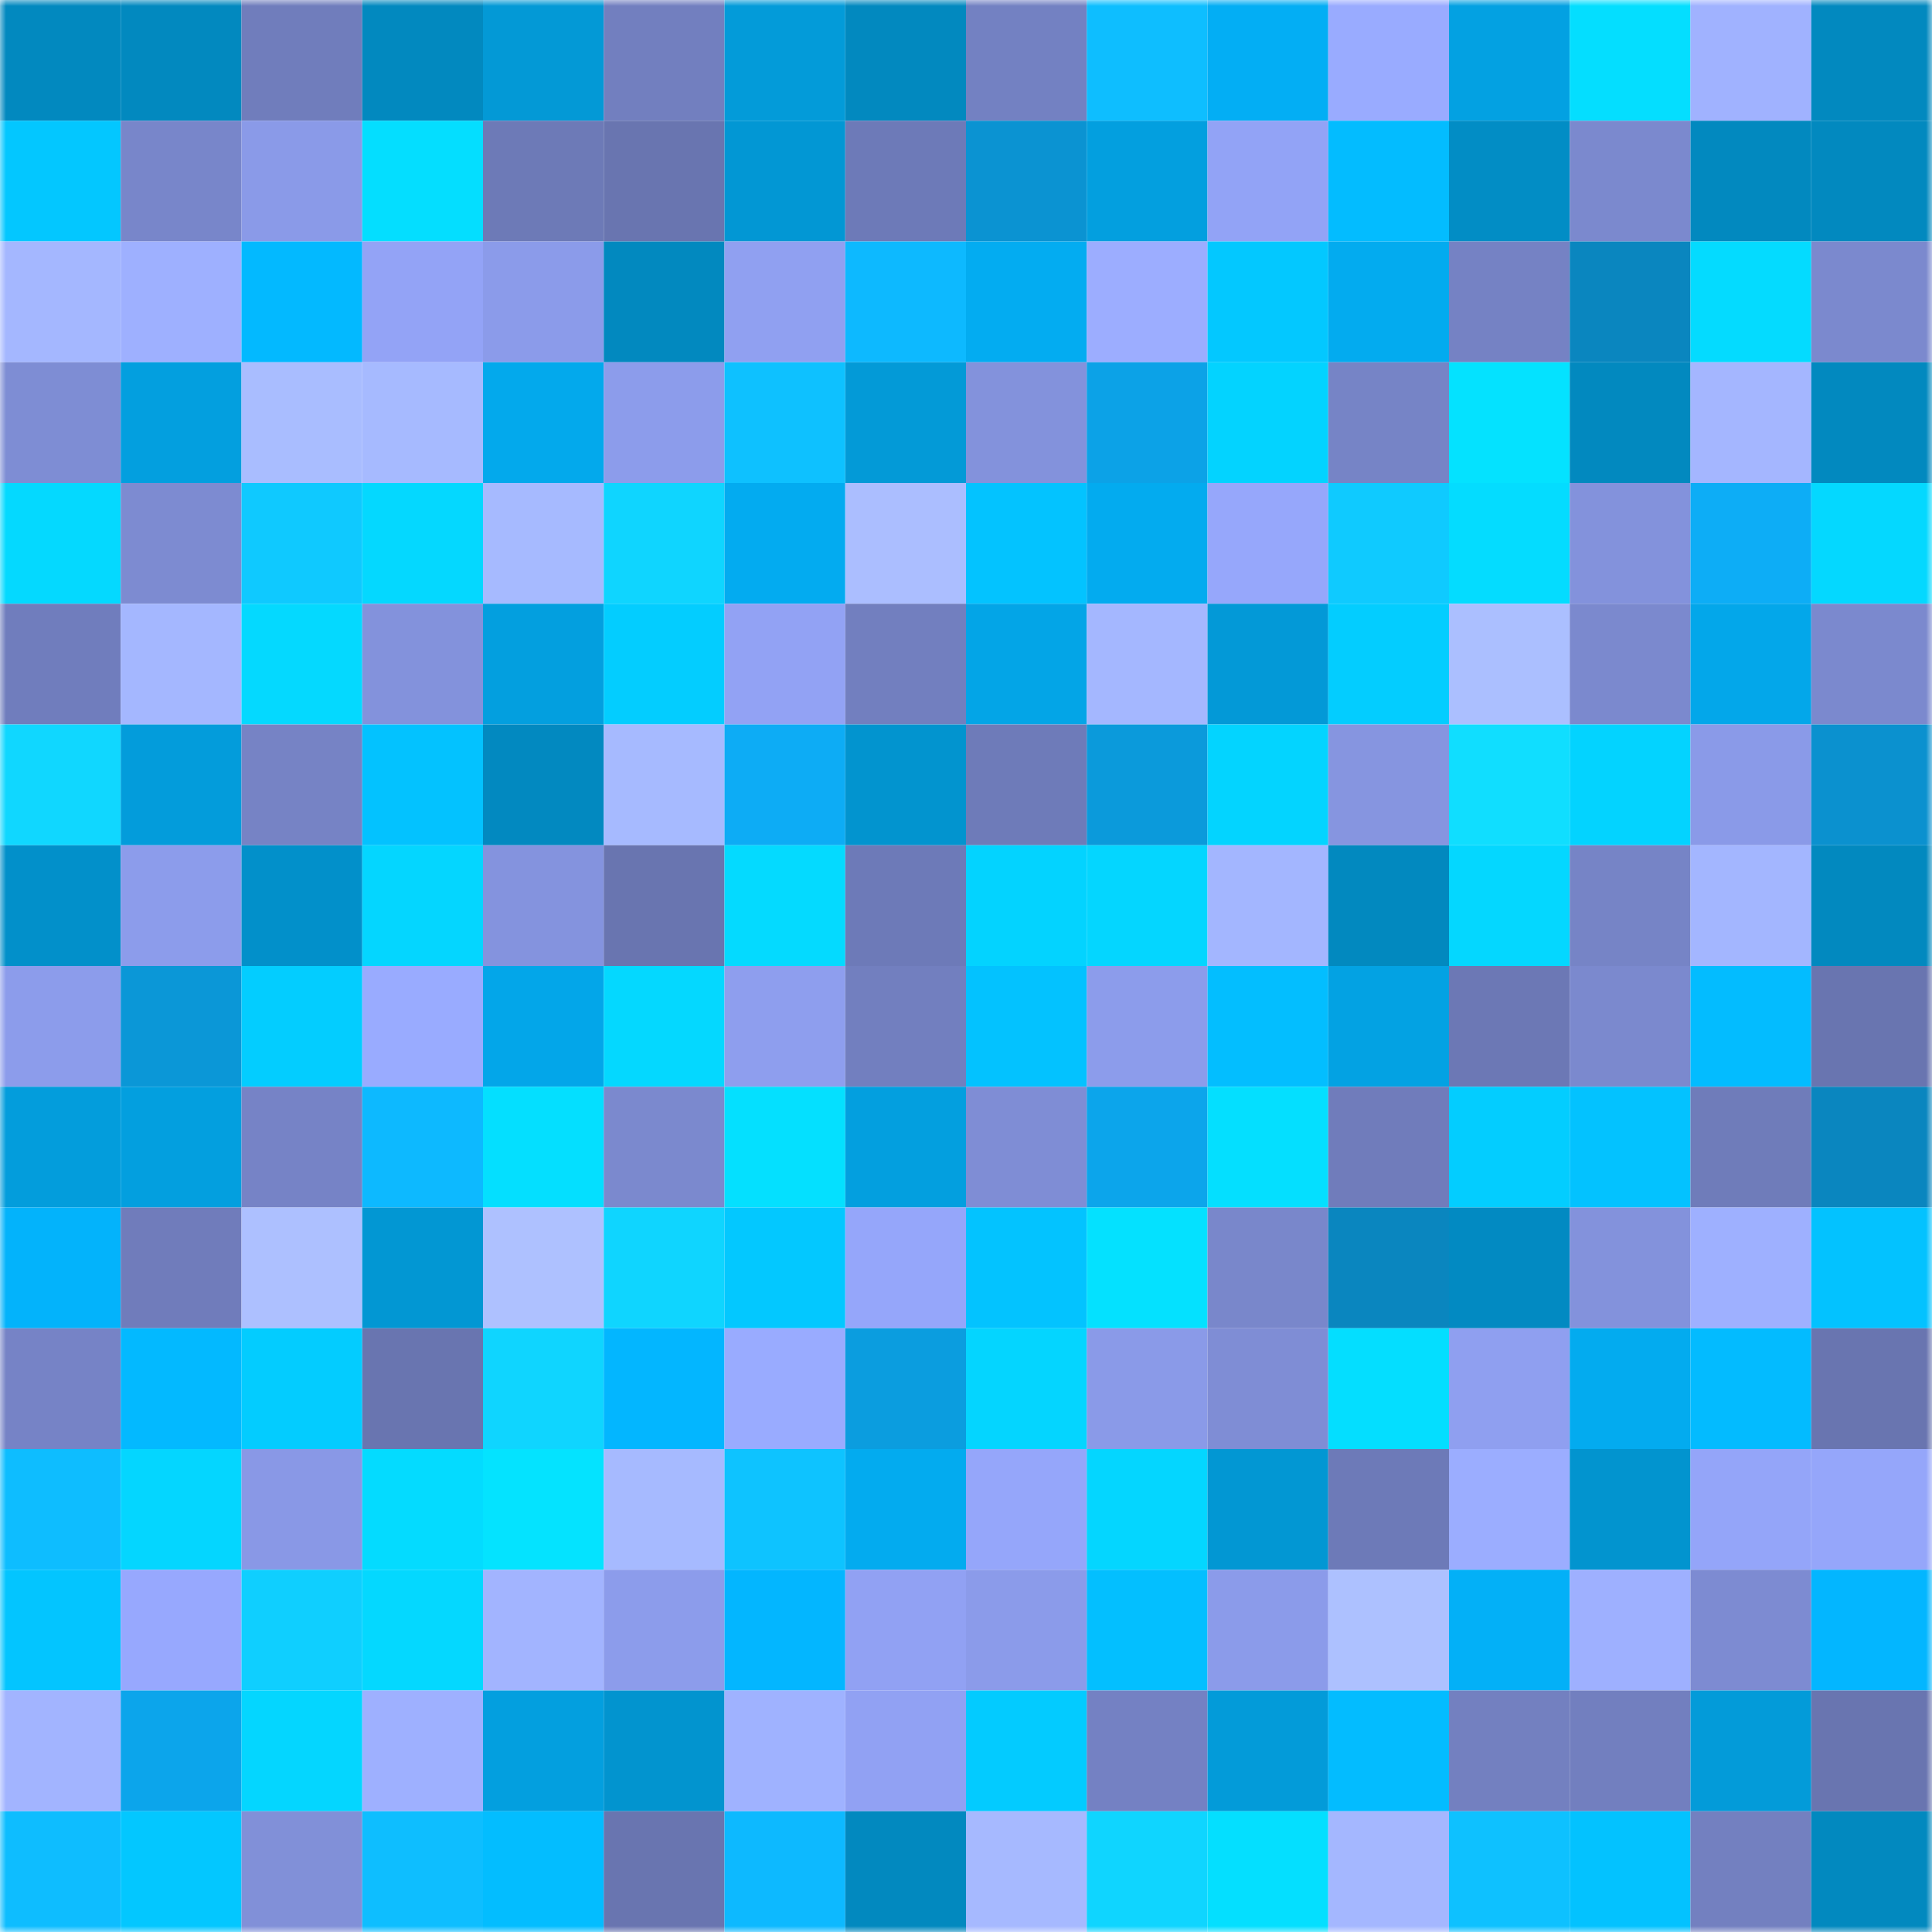 <svg viewBox="0 0 160 160" fill="none" role="img" xmlns="http://www.w3.org/2000/svg" width="240" height="240" name="ens%2Cpatdeployer.eth"><mask id="311829248" mask-type="alpha" maskUnits="userSpaceOnUse" x="0" y="0" width="160" height="160"><rect width="160" height="160" fill="#FFFFFF"></rect></mask><g mask="url(#311829248)"><rect x="0" y="0" width="10" height="10" fill="#0289bf"></rect><rect x="10" y="0" width="10" height="10" fill="#0289bf"></rect><rect x="20" y="0" width="10" height="10" fill="#707dbc"></rect><rect x="30" y="0" width="10" height="10" fill="#0289bf"></rect><rect x="40" y="0" width="10" height="10" fill="#0399d6"></rect><rect x="50" y="0" width="10" height="10" fill="#727fbf"></rect><rect x="60" y="0" width="10" height="10" fill="#039bd9"></rect><rect x="70" y="0" width="10" height="10" fill="#0289bf"></rect><rect x="80" y="0" width="10" height="10" fill="#7381c2"></rect><rect x="90" y="0" width="10" height="10" fill="#0ebeff"></rect><rect x="100" y="0" width="10" height="10" fill="#03aef4"></rect><rect x="110" y="0" width="10" height="10" fill="#99abff"></rect><rect x="120" y="0" width="10" height="10" fill="#03a1e2"></rect><rect x="130" y="0" width="10" height="10" fill="#04deff"></rect><rect x="140" y="0" width="10" height="10" fill="#a0b2ff"></rect><rect x="150" y="0" width="10" height="10" fill="#0289bf"></rect><rect x="0" y="10" width="10" height="10" fill="#03c7ff"></rect><rect x="10" y="10" width="10" height="10" fill="#7886ca"></rect><rect x="20" y="10" width="10" height="10" fill="#8a9ae8"></rect><rect x="30" y="10" width="10" height="10" fill="#04deff"></rect><rect x="40" y="10" width="10" height="10" fill="#6d7ab7"></rect><rect x="50" y="10" width="10" height="10" fill="#6975b0"></rect><rect x="60" y="10" width="10" height="10" fill="#0297d4"></rect><rect x="70" y="10" width="10" height="10" fill="#6d7ab8"></rect><rect x="80" y="10" width="10" height="10" fill="#0b93d2"></rect><rect x="90" y="10" width="10" height="10" fill="#039fdf"></rect><rect x="100" y="10" width="10" height="10" fill="#92a3f6"></rect><rect x="110" y="10" width="10" height="10" fill="#03bcff"></rect><rect x="120" y="10" width="10" height="10" fill="#028dc5"></rect><rect x="130" y="10" width="10" height="10" fill="#7b89ce"></rect><rect x="140" y="10" width="10" height="10" fill="#0289bf"></rect><rect x="150" y="10" width="10" height="10" fill="#0289bf"></rect><rect x="0" y="20" width="10" height="10" fill="#a4b7ff"></rect><rect x="10" y="20" width="10" height="10" fill="#9eb0ff"></rect><rect x="20" y="20" width="10" height="10" fill="#03b9ff"></rect><rect x="30" y="20" width="10" height="10" fill="#93a3f6"></rect><rect x="40" y="20" width="10" height="10" fill="#8b9bea"></rect><rect x="50" y="20" width="10" height="10" fill="#0289bf"></rect><rect x="60" y="20" width="10" height="10" fill="#90a0f1"></rect><rect x="70" y="20" width="10" height="10" fill="#0db9ff"></rect><rect x="80" y="20" width="10" height="10" fill="#03acf1"></rect><rect x="90" y="20" width="10" height="10" fill="#9cadff"></rect><rect x="100" y="20" width="10" height="10" fill="#03c8ff"></rect><rect x="110" y="20" width="10" height="10" fill="#03abef"></rect><rect x="120" y="20" width="10" height="10" fill="#7582c4"></rect><rect x="130" y="20" width="10" height="10" fill="#0a86bf"></rect><rect x="140" y="20" width="10" height="10" fill="#04dbff"></rect><rect x="150" y="20" width="10" height="10" fill="#7b89ce"></rect><rect x="0" y="30" width="10" height="10" fill="#7e8dd4"></rect><rect x="10" y="30" width="10" height="10" fill="#039fdf"></rect><rect x="20" y="30" width="10" height="10" fill="#a9bdff"></rect><rect x="30" y="30" width="10" height="10" fill="#a6baff"></rect><rect x="40" y="30" width="10" height="10" fill="#03a9ec"></rect><rect x="50" y="30" width="10" height="10" fill="#8c9ceb"></rect><rect x="60" y="30" width="10" height="10" fill="#0ec1ff"></rect><rect x="70" y="30" width="10" height="10" fill="#039ad7"></rect><rect x="80" y="30" width="10" height="10" fill="#8392dc"></rect><rect x="90" y="30" width="10" height="10" fill="#0ca2e7"></rect><rect x="100" y="30" width="10" height="10" fill="#03d3ff"></rect><rect x="110" y="30" width="10" height="10" fill="#7684c6"></rect><rect x="120" y="30" width="10" height="10" fill="#04e2ff"></rect><rect x="130" y="30" width="10" height="10" fill="#0289bf"></rect><rect x="140" y="30" width="10" height="10" fill="#a4b6ff"></rect><rect x="150" y="30" width="10" height="10" fill="#0289bf"></rect><rect x="0" y="40" width="10" height="10" fill="#04d9ff"></rect><rect x="10" y="40" width="10" height="10" fill="#7d8bd1"></rect><rect x="20" y="40" width="10" height="10" fill="#0fc9ff"></rect><rect x="30" y="40" width="10" height="10" fill="#04d8ff"></rect><rect x="40" y="40" width="10" height="10" fill="#a6baff"></rect><rect x="50" y="40" width="10" height="10" fill="#0fd5ff"></rect><rect x="60" y="40" width="10" height="10" fill="#03abf0"></rect><rect x="70" y="40" width="10" height="10" fill="#abbeff"></rect><rect x="80" y="40" width="10" height="10" fill="#03c3ff"></rect><rect x="90" y="40" width="10" height="10" fill="#03abef"></rect><rect x="100" y="40" width="10" height="10" fill="#96a7fb"></rect><rect x="110" y="40" width="10" height="10" fill="#0fcaff"></rect><rect x="120" y="40" width="10" height="10" fill="#04dcff"></rect><rect x="130" y="40" width="10" height="10" fill="#8392dc"></rect><rect x="140" y="40" width="10" height="10" fill="#0dadf6"></rect><rect x="150" y="40" width="10" height="10" fill="#04d8ff"></rect><rect x="0" y="50" width="10" height="10" fill="#707dbd"></rect><rect x="10" y="50" width="10" height="10" fill="#a4b7ff"></rect><rect x="20" y="50" width="10" height="10" fill="#04d9ff"></rect><rect x="30" y="50" width="10" height="10" fill="#8392dc"></rect><rect x="40" y="50" width="10" height="10" fill="#039fdf"></rect><rect x="50" y="50" width="10" height="10" fill="#03cdff"></rect><rect x="60" y="50" width="10" height="10" fill="#92a2f4"></rect><rect x="70" y="50" width="10" height="10" fill="#727fbf"></rect><rect x="80" y="50" width="10" height="10" fill="#03a5e7"></rect><rect x="90" y="50" width="10" height="10" fill="#a4b7ff"></rect><rect x="100" y="50" width="10" height="10" fill="#0399d7"></rect><rect x="110" y="50" width="10" height="10" fill="#03cdff"></rect><rect x="120" y="50" width="10" height="10" fill="#abbfff"></rect><rect x="130" y="50" width="10" height="10" fill="#7b89ce"></rect><rect x="140" y="50" width="10" height="10" fill="#03a7ea"></rect><rect x="150" y="50" width="10" height="10" fill="#7b89ce"></rect><rect x="0" y="60" width="10" height="10" fill="#10d7ff"></rect><rect x="10" y="60" width="10" height="10" fill="#039cdb"></rect><rect x="20" y="60" width="10" height="10" fill="#7683c5"></rect><rect x="30" y="60" width="10" height="10" fill="#03c2ff"></rect><rect x="40" y="60" width="10" height="10" fill="#0289c0"></rect><rect x="50" y="60" width="10" height="10" fill="#a6baff"></rect><rect x="60" y="60" width="10" height="10" fill="#0dacf5"></rect><rect x="70" y="60" width="10" height="10" fill="#0294cf"></rect><rect x="80" y="60" width="10" height="10" fill="#6e7bb9"></rect><rect x="90" y="60" width="10" height="10" fill="#0b9adb"></rect><rect x="100" y="60" width="10" height="10" fill="#03d4ff"></rect><rect x="110" y="60" width="10" height="10" fill="#8695e0"></rect><rect x="120" y="60" width="10" height="10" fill="#10deff"></rect><rect x="130" y="60" width="10" height="10" fill="#03d3ff"></rect><rect x="140" y="60" width="10" height="10" fill="#8a9ae8"></rect><rect x="150" y="60" width="10" height="10" fill="#0b91cf"></rect><rect x="0" y="70" width="10" height="10" fill="#0290ca"></rect><rect x="10" y="70" width="10" height="10" fill="#8c9ceb"></rect><rect x="20" y="70" width="10" height="10" fill="#0290ca"></rect><rect x="30" y="70" width="10" height="10" fill="#04d6ff"></rect><rect x="40" y="70" width="10" height="10" fill="#8493de"></rect><rect x="50" y="70" width="10" height="10" fill="#6975b0"></rect><rect x="60" y="70" width="10" height="10" fill="#04daff"></rect><rect x="70" y="70" width="10" height="10" fill="#6d7ab8"></rect><rect x="80" y="70" width="10" height="10" fill="#03d3ff"></rect><rect x="90" y="70" width="10" height="10" fill="#04d6ff"></rect><rect x="100" y="70" width="10" height="10" fill="#a3b6ff"></rect><rect x="110" y="70" width="10" height="10" fill="#0289bf"></rect><rect x="120" y="70" width="10" height="10" fill="#04d7ff"></rect><rect x="130" y="70" width="10" height="10" fill="#7684c6"></rect><rect x="140" y="70" width="10" height="10" fill="#a3b6ff"></rect><rect x="150" y="70" width="10" height="10" fill="#0289bf"></rect><rect x="0" y="80" width="10" height="10" fill="#8c9ceb"></rect><rect x="10" y="80" width="10" height="10" fill="#0b97d7"></rect><rect x="20" y="80" width="10" height="10" fill="#03cdff"></rect><rect x="30" y="80" width="10" height="10" fill="#99abff"></rect><rect x="40" y="80" width="10" height="10" fill="#03a6e9"></rect><rect x="50" y="80" width="10" height="10" fill="#04d8ff"></rect><rect x="60" y="80" width="10" height="10" fill="#8e9eee"></rect><rect x="70" y="80" width="10" height="10" fill="#727fbf"></rect><rect x="80" y="80" width="10" height="10" fill="#03c2ff"></rect><rect x="90" y="80" width="10" height="10" fill="#8c9ceb"></rect><rect x="100" y="80" width="10" height="10" fill="#03beff"></rect><rect x="110" y="80" width="10" height="10" fill="#03a2e3"></rect><rect x="120" y="80" width="10" height="10" fill="#6c78b5"></rect><rect x="130" y="80" width="10" height="10" fill="#7b89ce"></rect><rect x="140" y="80" width="10" height="10" fill="#03bcff"></rect><rect x="150" y="80" width="10" height="10" fill="#6975b0"></rect><rect x="0" y="90" width="10" height="10" fill="#039ddc"></rect><rect x="10" y="90" width="10" height="10" fill="#039fdf"></rect><rect x="20" y="90" width="10" height="10" fill="#7683c6"></rect><rect x="30" y="90" width="10" height="10" fill="#0db9ff"></rect><rect x="40" y="90" width="10" height="10" fill="#04dfff"></rect><rect x="50" y="90" width="10" height="10" fill="#7b89ce"></rect><rect x="60" y="90" width="10" height="10" fill="#04e0ff"></rect><rect x="70" y="90" width="10" height="10" fill="#039fdf"></rect><rect x="80" y="90" width="10" height="10" fill="#7f8dd5"></rect><rect x="90" y="90" width="10" height="10" fill="#0ca5eb"></rect><rect x="100" y="90" width="10" height="10" fill="#04dfff"></rect><rect x="110" y="90" width="10" height="10" fill="#707cbb"></rect><rect x="120" y="90" width="10" height="10" fill="#03cdff"></rect><rect x="130" y="90" width="10" height="10" fill="#03c2ff"></rect><rect x="140" y="90" width="10" height="10" fill="#6f7cba"></rect><rect x="150" y="90" width="10" height="10" fill="#0a86bf"></rect><rect x="0" y="100" width="10" height="10" fill="#03b3fb"></rect><rect x="10" y="100" width="10" height="10" fill="#707cbb"></rect><rect x="20" y="100" width="10" height="10" fill="#adc0ff"></rect><rect x="30" y="100" width="10" height="10" fill="#0297d3"></rect><rect x="40" y="100" width="10" height="10" fill="#aec1ff"></rect><rect x="50" y="100" width="10" height="10" fill="#0fd5ff"></rect><rect x="60" y="100" width="10" height="10" fill="#03c8ff"></rect><rect x="70" y="100" width="10" height="10" fill="#95a6fa"></rect><rect x="80" y="100" width="10" height="10" fill="#03c3ff"></rect><rect x="90" y="100" width="10" height="10" fill="#04e1ff"></rect><rect x="100" y="100" width="10" height="10" fill="#7987cb"></rect><rect x="110" y="100" width="10" height="10" fill="#0a86bf"></rect><rect x="120" y="100" width="10" height="10" fill="#028ac2"></rect><rect x="130" y="100" width="10" height="10" fill="#8392dc"></rect><rect x="140" y="100" width="10" height="10" fill="#9eb0ff"></rect><rect x="150" y="100" width="10" height="10" fill="#03c2ff"></rect><rect x="0" y="110" width="10" height="10" fill="#7683c6"></rect><rect x="10" y="110" width="10" height="10" fill="#03b9ff"></rect><rect x="20" y="110" width="10" height="10" fill="#03ccff"></rect><rect x="30" y="110" width="10" height="10" fill="#6975b0"></rect><rect x="40" y="110" width="10" height="10" fill="#0fd5ff"></rect><rect x="50" y="110" width="10" height="10" fill="#03b6ff"></rect><rect x="60" y="110" width="10" height="10" fill="#99abff"></rect><rect x="70" y="110" width="10" height="10" fill="#0b9ddf"></rect><rect x="80" y="110" width="10" height="10" fill="#04d5ff"></rect><rect x="90" y="110" width="10" height="10" fill="#8a9ae8"></rect><rect x="100" y="110" width="10" height="10" fill="#7f8dd5"></rect><rect x="110" y="110" width="10" height="10" fill="#04deff"></rect><rect x="120" y="110" width="10" height="10" fill="#8f9ff0"></rect><rect x="130" y="110" width="10" height="10" fill="#03abef"></rect><rect x="140" y="110" width="10" height="10" fill="#03bbff"></rect><rect x="150" y="110" width="10" height="10" fill="#6975b0"></rect><rect x="0" y="120" width="10" height="10" fill="#0ebdff"></rect><rect x="10" y="120" width="10" height="10" fill="#04d6ff"></rect><rect x="20" y="120" width="10" height="10" fill="#8998e6"></rect><rect x="30" y="120" width="10" height="10" fill="#04dbff"></rect><rect x="40" y="120" width="10" height="10" fill="#04e3ff"></rect><rect x="50" y="120" width="10" height="10" fill="#a6baff"></rect><rect x="60" y="120" width="10" height="10" fill="#0ec3ff"></rect><rect x="70" y="120" width="10" height="10" fill="#03abef"></rect><rect x="80" y="120" width="10" height="10" fill="#95a6fa"></rect><rect x="90" y="120" width="10" height="10" fill="#04d6ff"></rect><rect x="100" y="120" width="10" height="10" fill="#0297d3"></rect><rect x="110" y="120" width="10" height="10" fill="#6d7ab8"></rect><rect x="120" y="120" width="10" height="10" fill="#9badff"></rect><rect x="130" y="120" width="10" height="10" fill="#0294cf"></rect><rect x="140" y="120" width="10" height="10" fill="#94a5f9"></rect><rect x="150" y="120" width="10" height="10" fill="#95a6fa"></rect><rect x="0" y="130" width="10" height="10" fill="#03c5ff"></rect><rect x="10" y="130" width="10" height="10" fill="#97a8fe"></rect><rect x="20" y="130" width="10" height="10" fill="#0fcfff"></rect><rect x="30" y="130" width="10" height="10" fill="#04d8ff"></rect><rect x="40" y="130" width="10" height="10" fill="#a2b4ff"></rect><rect x="50" y="130" width="10" height="10" fill="#8c9ceb"></rect><rect x="60" y="130" width="10" height="10" fill="#03b6ff"></rect><rect x="70" y="130" width="10" height="10" fill="#91a1f3"></rect><rect x="80" y="130" width="10" height="10" fill="#8b9bea"></rect><rect x="90" y="130" width="10" height="10" fill="#03bfff"></rect><rect x="100" y="130" width="10" height="10" fill="#8b9bea"></rect><rect x="110" y="130" width="10" height="10" fill="#adc1ff"></rect><rect x="120" y="130" width="10" height="10" fill="#03b0f7"></rect><rect x="130" y="130" width="10" height="10" fill="#9eb0ff"></rect><rect x="140" y="130" width="10" height="10" fill="#7d8bd2"></rect><rect x="150" y="130" width="10" height="10" fill="#03b6ff"></rect><rect x="0" y="140" width="10" height="10" fill="#a2b4ff"></rect><rect x="10" y="140" width="10" height="10" fill="#0ca5eb"></rect><rect x="20" y="140" width="10" height="10" fill="#04d6ff"></rect><rect x="30" y="140" width="10" height="10" fill="#9eb0ff"></rect><rect x="40" y="140" width="10" height="10" fill="#039fdf"></rect><rect x="50" y="140" width="10" height="10" fill="#0294cf"></rect><rect x="60" y="140" width="10" height="10" fill="#9fb2ff"></rect><rect x="70" y="140" width="10" height="10" fill="#91a1f3"></rect><rect x="80" y="140" width="10" height="10" fill="#03cbff"></rect><rect x="90" y="140" width="10" height="10" fill="#7481c3"></rect><rect x="100" y="140" width="10" height="10" fill="#039bd9"></rect><rect x="110" y="140" width="10" height="10" fill="#03bcff"></rect><rect x="120" y="140" width="10" height="10" fill="#7380c0"></rect><rect x="130" y="140" width="10" height="10" fill="#727fbf"></rect><rect x="140" y="140" width="10" height="10" fill="#039bd9"></rect><rect x="150" y="140" width="10" height="10" fill="#6975b0"></rect><rect x="0" y="150" width="10" height="10" fill="#0ebdff"></rect><rect x="10" y="150" width="10" height="10" fill="#03c7ff"></rect><rect x="20" y="150" width="10" height="10" fill="#8190d8"></rect><rect x="30" y="150" width="10" height="10" fill="#0ebeff"></rect><rect x="40" y="150" width="10" height="10" fill="#03bdff"></rect><rect x="50" y="150" width="10" height="10" fill="#6975b0"></rect><rect x="60" y="150" width="10" height="10" fill="#0db9ff"></rect><rect x="70" y="150" width="10" height="10" fill="#0289bf"></rect><rect x="80" y="150" width="10" height="10" fill="#a6b9ff"></rect><rect x="90" y="150" width="10" height="10" fill="#0fd5ff"></rect><rect x="100" y="150" width="10" height="10" fill="#04dfff"></rect><rect x="110" y="150" width="10" height="10" fill="#a4b7ff"></rect><rect x="120" y="150" width="10" height="10" fill="#0ec1ff"></rect><rect x="130" y="150" width="10" height="10" fill="#03c2ff"></rect><rect x="140" y="150" width="10" height="10" fill="#7380c0"></rect><rect x="150" y="150" width="10" height="10" fill="#0289bf"></rect></g></svg>